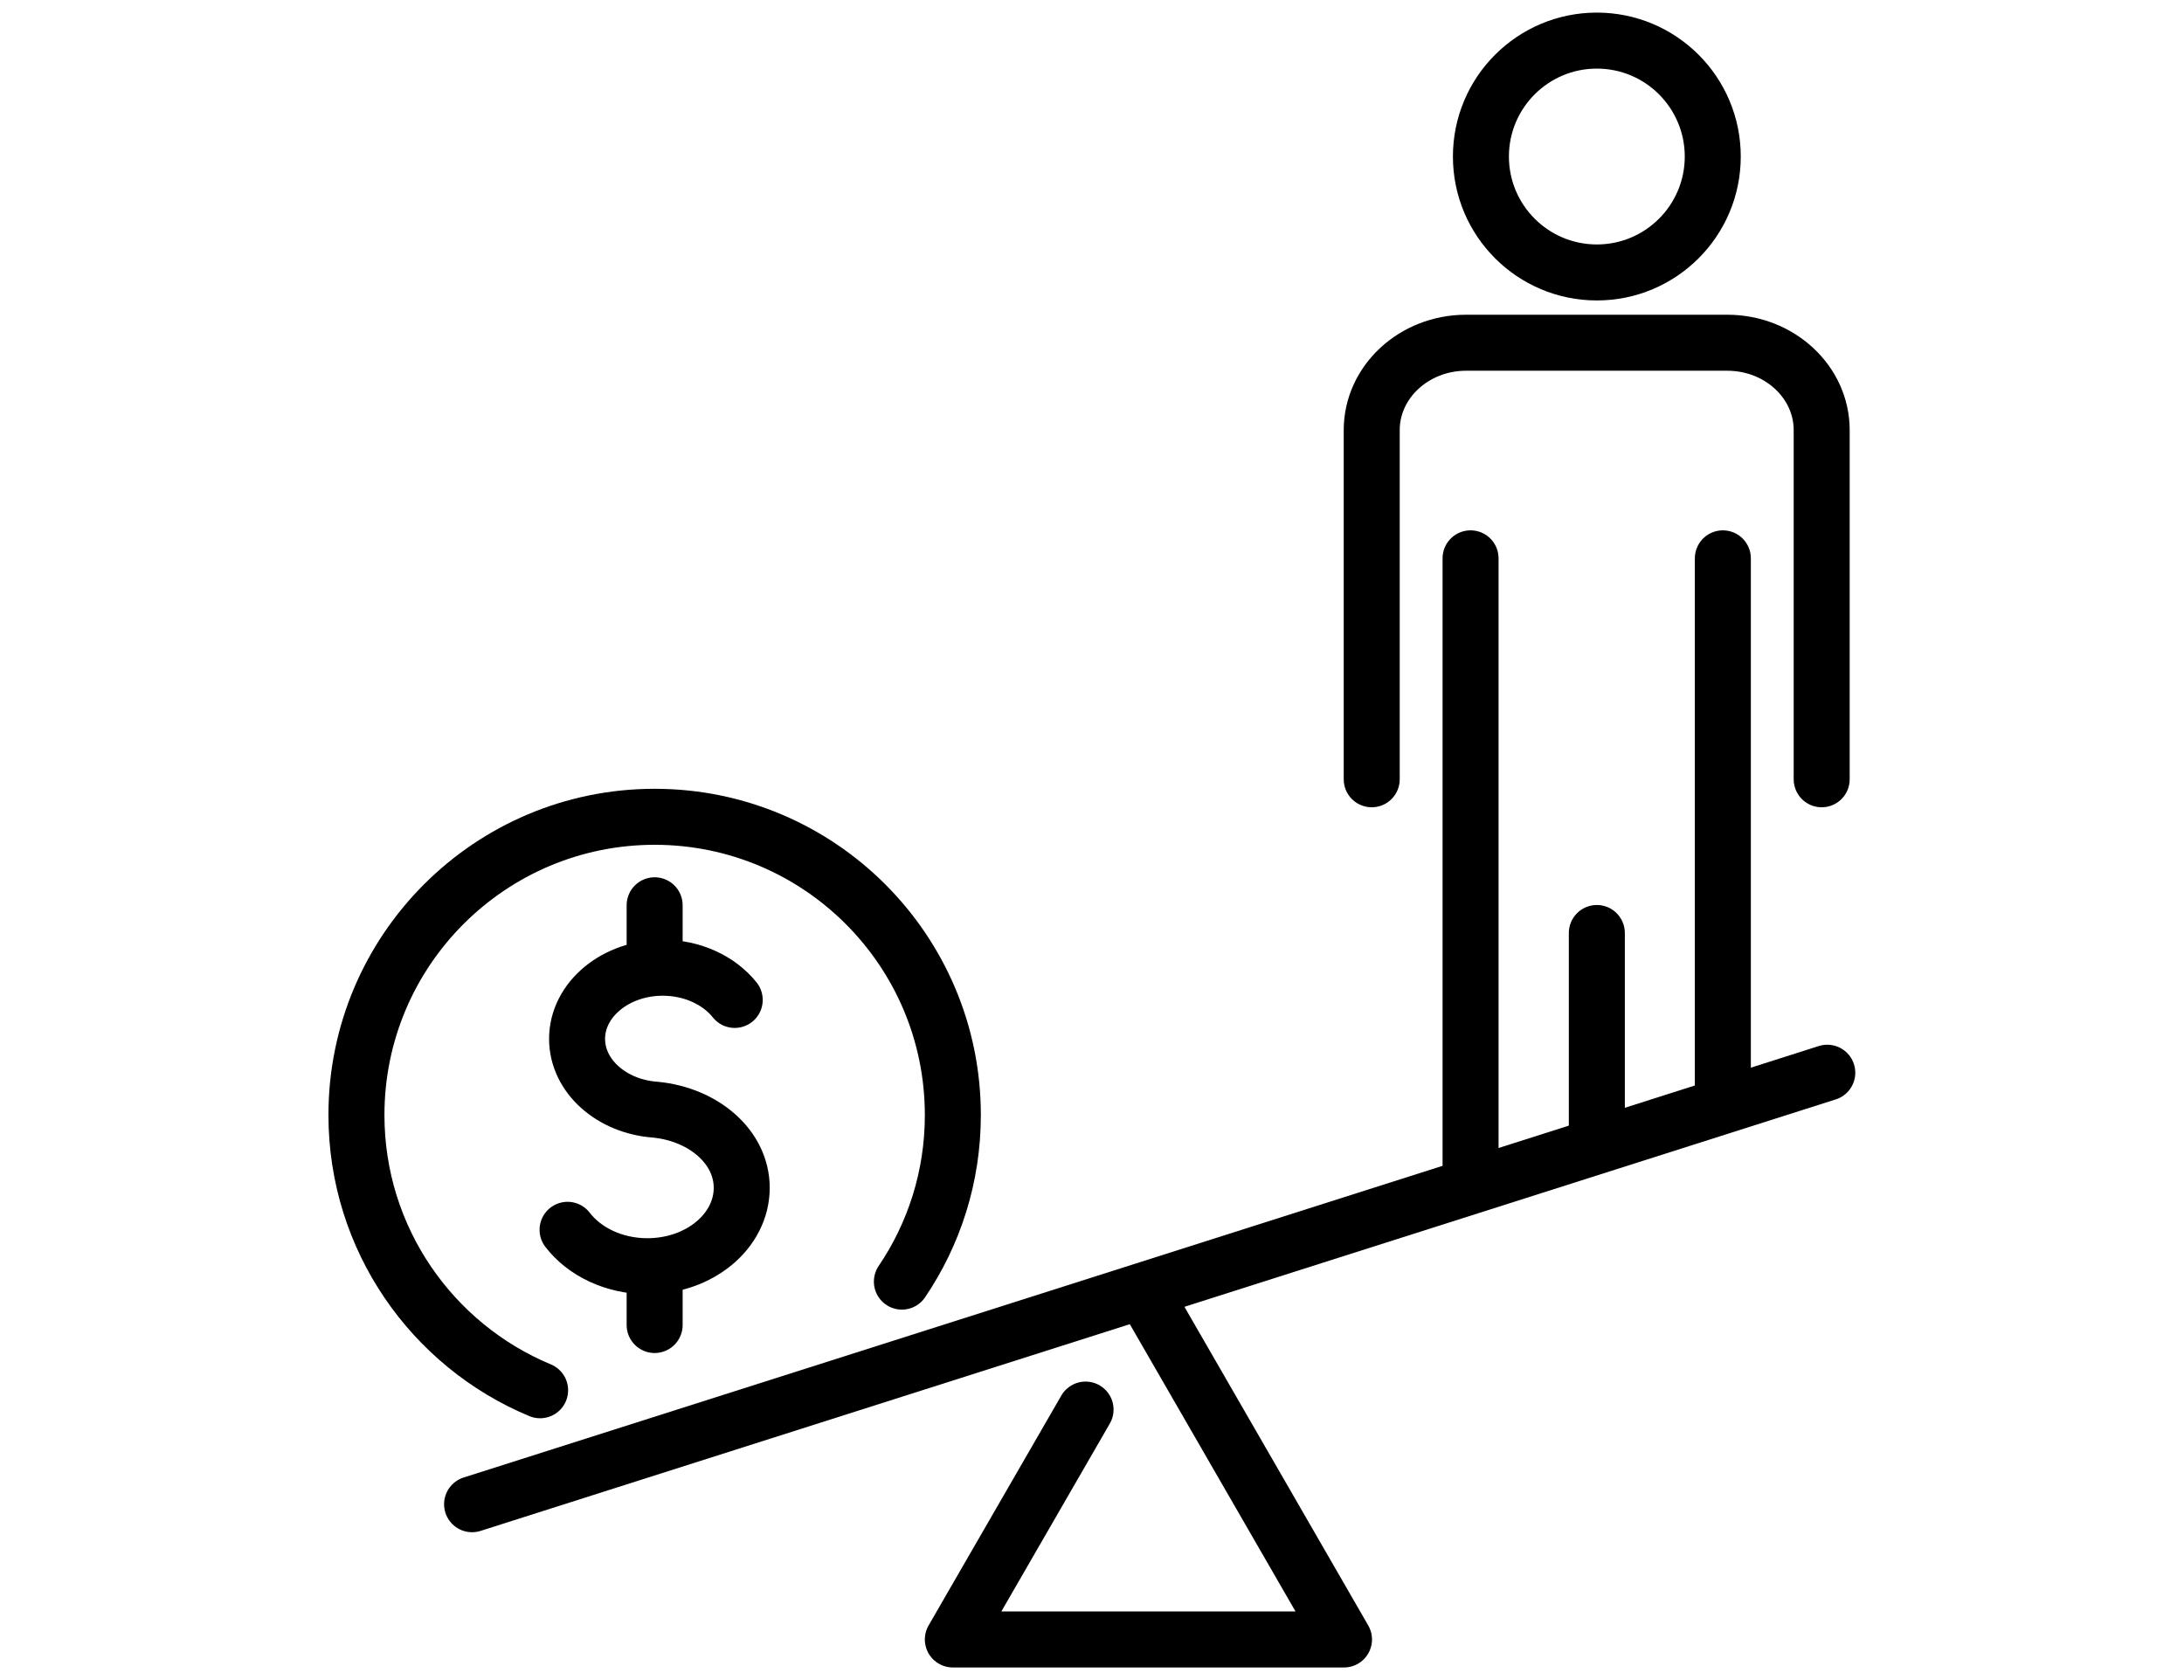 <?xml version="1.0" encoding="UTF-8"?>
<svg id="Layer_1" data-name="Layer 1" xmlns="http://www.w3.org/2000/svg" viewBox="0 0 78 60">
  <defs>
    <style>
      .cls-1 {
        fill: none;
        stroke: #000;
        stroke-linecap: round;
        stroke-linejoin: round;
        stroke-width: 2px;
      }
    </style>
  </defs>
  <g>
    <polyline class="cls-1" points="38.77 50.34 34.03 58.55 48 58.55 41.02 46.45"/>
    <line class="cls-1" x1="16.86" y1="53.72" x2="65.26" y2="38.31"/>
  </g>
  <g>
    <path class="cls-1" d="M65.06,27.83v-12.47c0-1.72-1.51-3.12-3.37-3.12h-9.33c-1.86,0-3.37,1.4-3.37,3.12v12.47"/>
    <line class="cls-1" x1="52.52" y1="42.11" x2="52.52" y2="19.94"/>
    <line class="cls-1" x1="61.53" y1="19.94" x2="61.53" y2="39.2"/>
    <circle class="cls-1" cx="57.03" cy="5.59" r="4.14"/>
    <line class="cls-1" x1="57.03" y1="33.32" x2="57.03" y2="40.72"/>
  </g>
  <g>
    <path class="cls-1" d="M20.27,43.92c.6.78,1.65,1.3,2.85,1.3,1.86,0,3.37-1.25,3.37-2.8,0-1.46-1.36-2.62-3.08-2.79h0c-1.57-.11-2.8-1.2-2.8-2.53,0-1.4,1.37-2.54,3.06-2.54,1.07,0,2.02.46,2.57,1.15"/>
    <line class="cls-1" x1="23.38" y1="45.34" x2="23.38" y2="47.32"/>
    <line class="cls-1" x1="23.38" y1="32.33" x2="23.38" y2="34.39"/>
  </g>
  <path class="cls-1" d="M19.29,49.65c-3.85-1.6-6.56-5.4-6.56-9.83,0-5.88,4.77-10.65,10.65-10.65s10.65,4.77,10.65,10.65c0,2.21-.67,4.25-1.82,5.95"/>
</svg>
